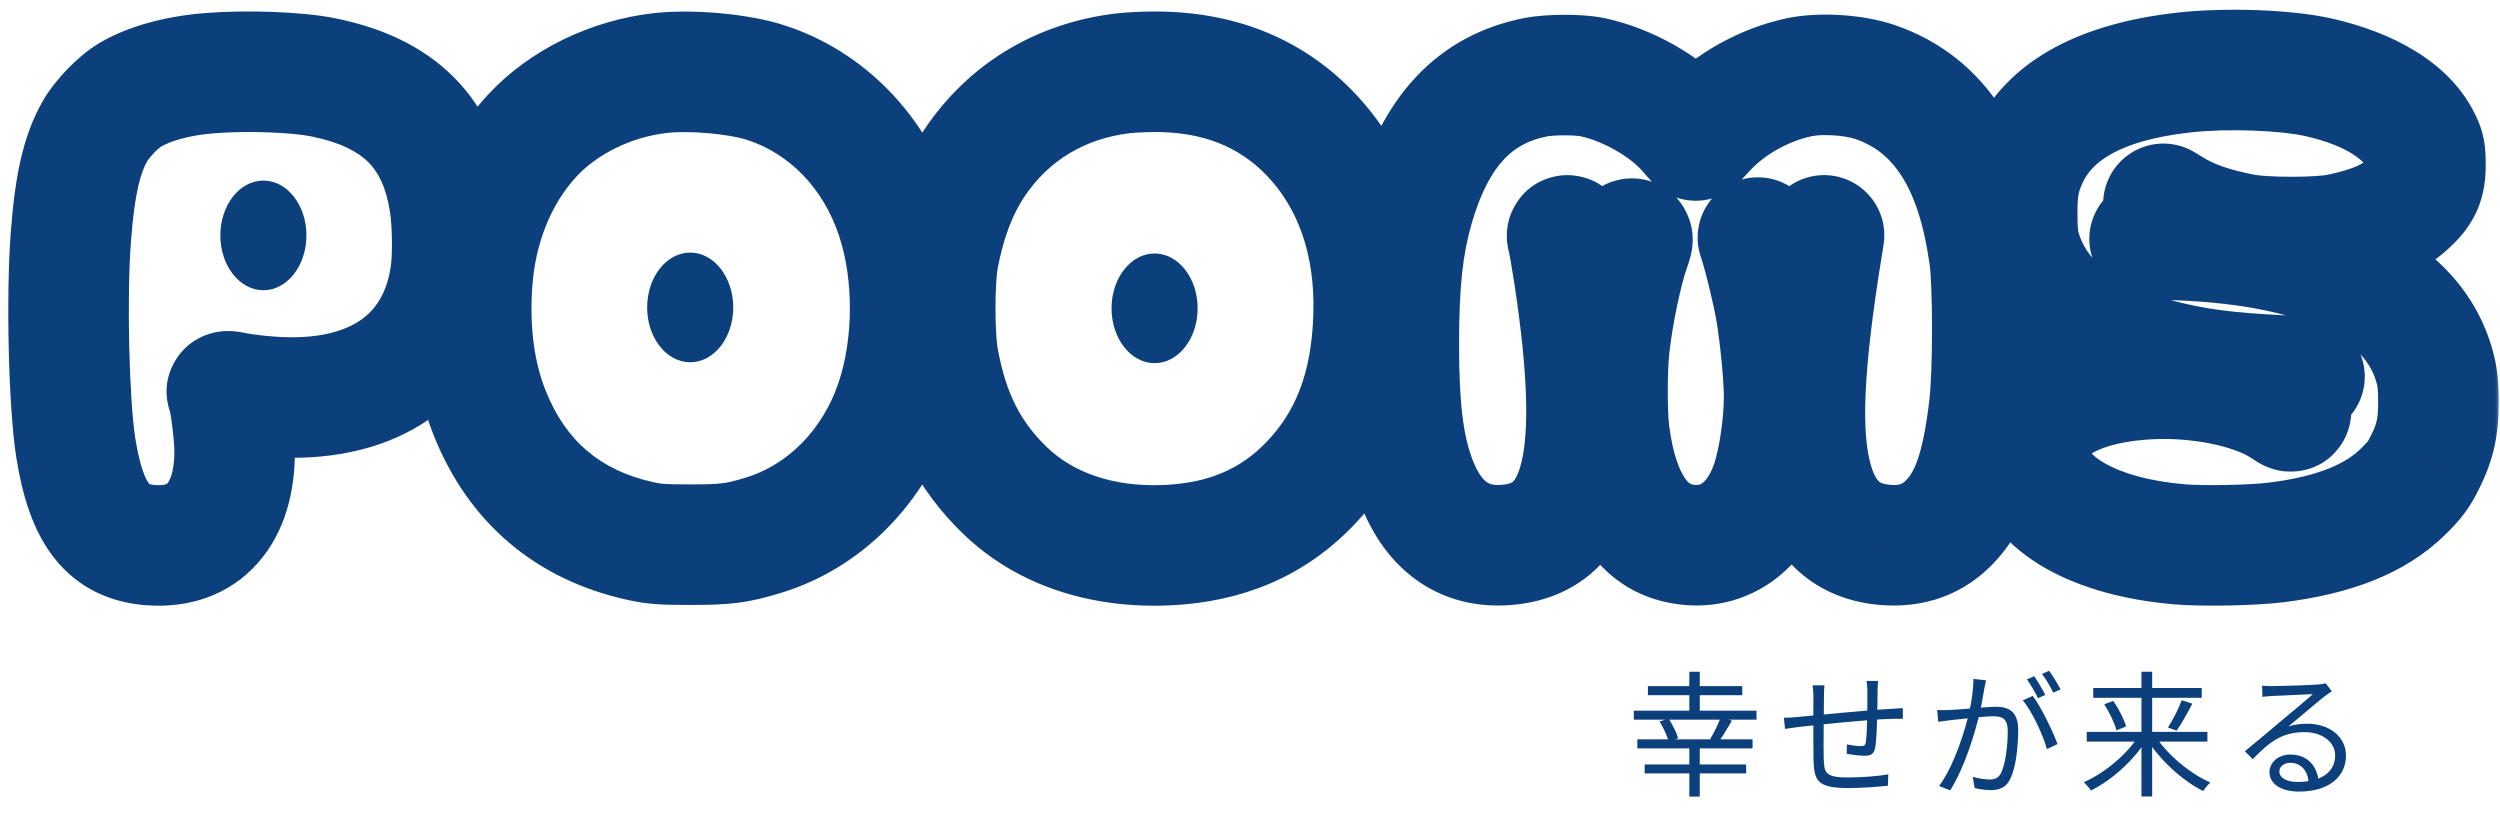 <?xml version="1.0" encoding="UTF-8"?> <svg xmlns="http://www.w3.org/2000/svg" width="187" height="61" viewBox="0 0 187 61" fill="none"> <mask id="path-1-outside-1_172_2898" maskUnits="userSpaceOnUse" x="0.129" y="0.236" width="187" height="46" fill="black"> <rect fill="white" x="0.129" y="0.236" width="187" height="46"></rect> <path d="M151.682 11.793C153.296 8.23 157.226 6.094 163.41 5.419C166.601 5.071 170.997 5.233 173.448 5.788C177.28 6.656 179.999 8.331 181.062 10.479C181.376 11.112 181.42 11.336 181.422 12.309C181.425 13.686 181.149 14.303 180.091 15.282C178.97 16.32 177.434 16.983 174.958 17.5C173.478 17.809 169.327 17.806 167.753 17.495C165.486 17.047 163.88 16.49 162.571 15.697L161.822 15.245L161.993 15.741C162.237 16.447 161.95 17.181 161.274 17.585L160.788 17.875L162.977 17.959C173.926 18.381 180.546 21.666 182.119 27.458C182.324 28.214 182.388 28.802 182.393 29.983C182.4 31.925 182.168 32.997 181.407 34.54C180.924 35.518 180.655 35.881 179.768 36.757C177.703 38.794 174.64 40.025 170.278 40.572C168.507 40.793 164.803 40.866 163.011 40.714C156.698 40.177 152.35 37.712 151.826 34.371C151.318 31.131 154.636 28.785 160.295 28.383C164.285 28.099 168.574 28.956 170.879 30.498C171.405 30.849 171.416 30.851 171.327 30.575C171.012 29.599 171.241 28.863 172.005 28.398L172.379 28.171L170.62 28.085C166.578 27.889 164.212 27.58 161.617 26.909C155.757 25.395 152.229 22.578 151.11 18.522C150.951 17.944 150.89 17.26 150.885 16.004C150.879 14.107 151.054 13.179 151.682 11.793Z"></path> <path d="M9.682 7.129C11.099 6.268 13.234 5.673 15.605 5.479C18.438 5.247 22.21 5.383 24.204 5.789C29.864 6.942 32.842 9.921 33.634 15.222C33.863 16.749 33.89 19.221 33.694 20.561C32.837 26.414 28.545 29.737 21.842 29.737C20.377 29.737 18.538 29.558 17.26 29.292C17.038 29.245 16.934 29.264 16.982 29.341C17.184 29.668 17.552 32.517 17.552 33.762C17.554 38.444 15.244 41.05 11.328 40.782C8.081 40.56 6.463 38.479 5.671 33.508C5.15 30.238 4.96 22.218 5.299 17.733C5.595 13.805 6.11 11.552 7.109 9.802C7.633 8.886 8.819 7.653 9.682 7.129Z"></path> <path d="M39.808 10.149C42.139 7.629 45.684 5.892 49.362 5.468C51.659 5.203 55.205 5.516 57.231 6.163C61.843 7.636 65.462 11.368 67.072 16.312C68.443 20.52 68.411 25.878 66.991 30.076C65.336 34.967 61.623 38.687 57.027 40.06C55.082 40.642 54.304 40.741 51.669 40.741C49.529 40.742 48.958 40.701 47.919 40.473C42.503 39.284 38.686 36.049 36.634 30.907C35.538 28.159 35.093 25.014 35.296 21.442C35.548 17.02 37.141 13.031 39.808 10.149Z"></path> <path d="M72.891 12.186C75.457 8.367 79.349 6.026 84.045 5.478C84.495 5.425 85.445 5.376 86.156 5.368C91.007 5.316 94.952 6.852 97.967 9.969C101.271 13.384 102.928 18.148 102.743 23.702C102.565 29.022 101.026 33.04 97.946 36.225C95.175 39.09 91.68 40.584 87.287 40.779C82.402 40.996 78.141 39.556 75.173 36.686C72.465 34.066 70.96 31.095 70.186 26.842C69.876 25.133 69.878 20.946 70.191 19.268C70.715 16.453 71.621 14.077 72.891 12.186Z"></path> <path d="M105.739 15.511C107.368 9.812 110.291 6.688 114.841 5.782C115.948 5.561 118.104 5.558 119.125 5.775C121.726 6.328 124.591 7.951 126.205 9.785L126.842 10.508L127.629 9.658C129.358 7.791 131.991 6.322 134.587 5.775C136.181 5.44 138.688 5.598 140.249 6.133C145.018 7.765 147.803 12.015 148.805 19.191C149.096 21.274 149.095 27.81 148.803 30.353C148.268 35.019 147.397 37.502 145.712 39.163C144.377 40.479 142.68 40.994 140.599 40.714C138.019 40.367 136.354 38.772 135.568 35.895C134.628 32.453 134.86 27.235 136.36 18.098L136.441 17.605L136.074 17.948C135.621 18.372 134.592 18.775 133.962 18.775C133.294 18.775 132.441 18.493 131.93 18.103L131.492 17.769L131.622 18.18C131.998 19.368 132.621 21.969 132.839 23.262C133.156 25.149 133.451 28.232 133.451 29.665C133.451 31.768 133.034 34.556 132.476 36.175C131.349 39.447 128.93 41.149 126.021 40.718C122.953 40.262 121.037 37.45 120.385 32.446C120.195 30.986 120.195 27.63 120.385 25.919C120.658 23.463 121.34 20.202 121.929 18.544C122.19 17.808 122.17 17.7 121.829 18.02C121.44 18.386 120.384 18.775 119.78 18.775C119.099 18.775 118.095 18.367 117.589 17.886C117.256 17.568 117.179 17.534 117.232 17.728C117.331 18.089 117.521 19.161 117.734 20.561C119.818 34.243 118.484 40.02 113.078 40.718C109.719 41.152 107.259 39.516 105.92 35.959C104.998 33.51 104.631 30.617 104.631 25.815C104.631 21.131 104.931 18.337 105.739 15.511Z"></path> </mask> <path d="M163.41 5.419L163.899 9.9L163.899 9.9L163.41 5.419ZM151.682 11.793L147.575 9.933L147.575 9.934L151.682 11.793ZM150.885 16.004L155.393 15.988L155.393 15.988L150.885 16.004ZM151.11 18.522L146.765 19.72L146.765 19.72L151.11 18.522ZM161.617 26.909L160.489 31.273L160.489 31.273L161.617 26.909ZM170.62 28.085L170.401 32.587L170.401 32.587L170.62 28.085ZM172.379 28.171L174.722 32.022C176.414 30.993 177.236 28.98 176.748 27.06C176.26 25.14 174.576 23.764 172.598 23.668L172.379 28.171ZM172.005 28.398L174.347 32.25L174.347 32.25L172.005 28.398ZM171.327 30.575L167.037 31.96L167.038 31.961L171.327 30.575ZM170.879 30.498L173.385 26.751L173.385 26.751L170.879 30.498ZM160.295 28.383L160.615 32.879L160.615 32.879L160.295 28.383ZM151.826 34.371L147.372 35.069L147.372 35.07L151.826 34.371ZM163.011 40.714L163.393 36.222L163.392 36.222L163.011 40.714ZM170.278 40.572L170.838 45.044L170.838 45.044L170.278 40.572ZM179.768 36.757L176.602 33.548L176.602 33.548L179.768 36.757ZM181.407 34.54L185.448 36.536L185.449 36.535L181.407 34.54ZM182.393 29.983L186.9 29.965L186.9 29.965L182.393 29.983ZM182.119 27.458L186.469 26.277L186.469 26.277L182.119 27.458ZM162.977 17.959L163.15 13.454L163.15 13.454L162.977 17.959ZM160.788 17.875L158.479 14.003C156.764 15.026 155.926 17.054 156.42 18.988C156.913 20.923 158.62 22.302 160.614 22.379L160.788 17.875ZM161.274 17.585L163.583 21.456L163.583 21.456L161.274 17.585ZM161.993 15.741L166.255 14.273L166.255 14.272L161.993 15.741ZM161.822 15.245L164.156 11.388C162.532 10.406 160.467 10.546 158.99 11.738C157.514 12.93 156.942 14.919 157.561 16.713L161.822 15.245ZM162.571 15.697L164.904 11.841L164.904 11.841L162.571 15.697ZM167.753 17.495L168.627 13.072L168.627 13.072L167.753 17.495ZM174.958 17.5L174.037 13.087L174.037 13.087L174.958 17.5ZM180.091 15.282L183.154 18.589L183.154 18.589L180.091 15.282ZM181.422 12.309L185.93 12.299L185.93 12.299L181.422 12.309ZM181.062 10.479L177.023 12.48L177.023 12.48L181.062 10.479ZM173.448 5.788L174.444 1.392L174.444 1.392L173.448 5.788ZM15.605 5.479L15.973 9.972L15.973 9.972L15.605 5.479ZM9.682 7.129L7.342 3.276L7.342 3.276L9.682 7.129ZM7.109 9.802L3.195 7.566L3.195 7.566L7.109 9.802ZM5.299 17.733L9.794 18.072L9.794 18.072L5.299 17.733ZM5.671 33.508L1.219 34.218L1.219 34.218L5.671 33.508ZM11.328 40.782L11.636 36.285L11.636 36.285L11.328 40.782ZM17.552 33.762L22.06 33.76L22.06 33.76L17.552 33.762ZM16.982 29.341L13.146 31.709L13.148 31.711L16.982 29.341ZM17.26 29.292L16.339 33.704L16.34 33.705L17.26 29.292ZM33.694 20.561L38.154 21.214L38.154 21.214L33.694 20.561ZM33.634 15.222L29.176 15.888L29.176 15.888L33.634 15.222ZM24.204 5.789L25.103 1.372L25.103 1.372L24.204 5.789ZM49.362 5.468L48.846 0.99L48.846 0.99L49.362 5.468ZM39.808 10.149L36.499 7.088L36.499 7.088L39.808 10.149ZM35.296 21.442L39.797 21.698L39.797 21.698L35.296 21.442ZM36.634 30.907L40.821 29.236L40.821 29.236L36.634 30.907ZM47.919 40.473L46.953 44.876L46.953 44.876L47.919 40.473ZM51.669 40.741L51.67 45.249L51.67 45.249L51.669 40.741ZM57.027 40.06L58.318 44.379L58.318 44.379L57.027 40.06ZM66.991 30.076L71.26 31.521L71.26 31.521L66.991 30.076ZM67.072 16.312L71.358 14.916L71.358 14.916L67.072 16.312ZM57.231 6.163L58.602 1.869L58.602 1.869L57.231 6.163ZM84.045 5.478L83.523 1.001L83.522 1.001L84.045 5.478ZM72.891 12.186L69.15 9.672L69.15 9.672L72.891 12.186ZM70.191 19.268L74.622 20.093L74.622 20.093L70.191 19.268ZM70.186 26.842L65.752 27.649L65.752 27.649L70.186 26.842ZM75.173 36.686L72.039 39.926L72.04 39.926L75.173 36.686ZM87.287 40.779L87.087 36.275L87.087 36.275L87.287 40.779ZM97.946 36.225L94.706 33.091L94.706 33.091L97.946 36.225ZM102.743 23.702L107.248 23.852L107.248 23.852L102.743 23.702ZM97.967 9.969L94.728 13.103L94.728 13.104L97.967 9.969ZM86.156 5.368L86.107 0.861L86.107 0.861L86.156 5.368ZM114.841 5.782L113.96 1.361L113.96 1.361L114.841 5.782ZM105.739 15.511L101.405 14.272L101.405 14.272L105.739 15.511ZM105.92 35.959L101.701 37.546L101.701 37.547L105.92 35.959ZM113.078 40.718L112.501 36.247L112.501 36.247L113.078 40.718ZM117.734 20.561L113.278 21.24L113.278 21.24L117.734 20.561ZM117.232 17.728L121.581 16.541L121.581 16.54L117.232 17.728ZM117.589 17.886L114.48 21.15L114.481 21.15L117.589 17.886ZM121.829 18.02L124.916 21.305L124.917 21.305L121.829 18.02ZM121.929 18.544L126.177 20.052L126.177 20.052L121.929 18.544ZM120.385 25.919L115.905 25.421L115.905 25.421L120.385 25.919ZM120.385 32.446L124.855 31.864L124.855 31.864L120.385 32.446ZM126.021 40.718L125.359 45.176L125.359 45.176L126.021 40.718ZM132.476 36.175L128.214 34.707L128.214 34.707L132.476 36.175ZM132.839 23.262L137.284 22.513L137.284 22.513L132.839 23.262ZM131.622 18.18L127.324 19.54L127.325 19.54L131.622 18.18ZM131.492 17.769L134.226 14.185C132.663 12.993 130.508 12.951 128.899 14.082C127.291 15.212 126.601 17.255 127.194 19.129L131.492 17.769ZM131.93 18.103L129.196 21.687L129.196 21.687L131.93 18.103ZM136.074 17.948L132.995 14.656L132.995 14.656L136.074 17.948ZM136.441 17.605L140.889 18.334C141.201 16.43 140.267 14.539 138.565 13.629C136.863 12.72 134.771 12.995 133.362 14.313L136.441 17.605ZM136.36 18.098L140.808 18.828L140.808 18.827L136.36 18.098ZM135.568 35.895L131.22 37.083L131.22 37.083L135.568 35.895ZM140.599 40.714L141.201 36.246L141.2 36.246L140.599 40.714ZM145.712 39.163L142.548 35.953L142.547 35.953L145.712 39.163ZM148.803 30.353L153.282 30.867L153.282 30.866L148.803 30.353ZM148.805 19.191L153.27 18.567L153.27 18.567L148.805 19.191ZM140.249 6.133L141.709 1.868L141.709 1.868L140.249 6.133ZM134.587 5.775L133.659 1.364L133.659 1.364L134.587 5.775ZM127.629 9.658L124.321 6.595L124.321 6.596L127.629 9.658ZM126.842 10.508L123.459 13.486C124.301 14.444 125.51 14.999 126.785 15.015C128.061 15.031 129.283 14.506 130.15 13.57L126.842 10.508ZM126.205 9.785L122.822 12.763L122.822 12.763L126.205 9.785ZM119.125 5.775L120.064 1.366L120.063 1.366L119.125 5.775ZM162.922 0.938C156.14 1.678 150.173 4.198 147.575 9.933L155.788 13.653C156.418 12.262 158.312 10.51 163.899 9.9L162.922 0.938ZM147.575 9.934C146.624 12.035 146.369 13.632 146.378 16.02L155.393 15.988C155.39 15.16 155.43 14.779 155.475 14.544C155.511 14.353 155.574 14.125 155.788 13.653L147.575 9.934ZM146.378 16.02C146.383 17.339 146.437 18.53 146.765 19.72L155.456 17.323C155.465 17.358 155.397 17.181 155.393 15.988L146.378 16.02ZM146.765 19.72C148.486 25.962 153.825 29.551 160.489 31.273L162.744 22.545C157.689 21.238 155.972 19.195 155.456 17.323L146.765 19.72ZM160.489 31.273C163.491 32.049 166.191 32.383 170.401 32.587L170.839 23.583C166.966 23.395 164.933 23.11 162.744 22.545L160.489 31.273ZM170.401 32.587L172.16 32.673L172.598 23.668L170.839 23.583L170.401 32.587ZM170.037 24.319L169.662 24.547L174.347 32.25L174.722 32.022L170.037 24.319ZM169.663 24.547C168.508 25.249 167.45 26.372 166.957 27.954C166.488 29.462 166.689 30.881 167.037 31.96L175.616 29.189C175.65 29.293 175.808 29.855 175.565 30.636C175.299 31.49 174.738 32.012 174.347 32.25L169.663 24.547ZM167.038 31.961C167.127 32.237 166.938 31.738 166.882 31.171C166.87 31.043 166.662 29.481 167.792 28.014C169.302 26.053 171.46 26.22 172.097 26.329C172.761 26.443 173.227 26.686 173.296 26.72C173.441 26.793 173.538 26.854 173.546 26.858C173.561 26.867 173.54 26.854 173.385 26.751L168.373 34.245C168.481 34.317 168.659 34.436 168.82 34.536C168.902 34.586 169.059 34.681 169.255 34.779C169.373 34.839 169.878 35.096 170.57 35.215C171.235 35.329 173.413 35.49 174.934 33.515C176.075 32.034 175.87 30.448 175.854 30.287C175.813 29.863 175.718 29.531 175.695 29.449C175.661 29.326 175.625 29.218 175.616 29.188L167.038 31.961ZM173.385 26.751C169.95 24.453 164.536 23.562 159.976 23.886L160.615 32.879C164.034 32.636 167.198 33.459 168.373 34.245L173.385 26.751ZM159.976 23.886C156.692 24.119 153.539 24.94 151.145 26.632C148.564 28.457 146.802 31.431 147.372 35.069L156.279 33.673C156.288 33.731 156.285 33.906 156.201 34.079C156.134 34.219 156.107 34.165 156.35 33.993C156.904 33.602 158.239 33.048 160.615 32.879L159.976 23.886ZM147.372 35.07C147.923 38.582 150.39 41.022 153.024 42.515C155.689 44.026 159.034 44.9 162.63 45.205L163.392 36.222C160.675 35.991 158.689 35.364 157.471 34.673C156.221 33.964 156.252 33.501 156.279 33.673L147.372 35.07ZM162.629 45.205C164.732 45.384 168.753 45.306 170.838 45.044L169.718 36.099C168.262 36.281 164.873 36.348 163.393 36.222L162.629 45.205ZM170.838 45.044C175.702 44.435 179.882 42.977 182.934 39.966L176.602 33.548C175.524 34.611 173.577 35.615 169.717 36.099L170.838 45.044ZM182.933 39.966C183.415 39.491 183.909 38.981 184.364 38.366C184.836 37.728 185.162 37.117 185.448 36.536L177.365 32.544C177.169 32.941 177.119 33.001 177.114 33.007C177.092 33.038 177.008 33.147 176.602 33.548L182.933 39.966ZM185.449 36.535C186.557 34.291 186.91 32.515 186.9 29.965L177.885 30.001C177.89 31.335 177.779 31.704 177.365 32.544L185.449 36.535ZM186.9 29.965C186.895 28.568 186.815 27.552 186.469 26.277L177.769 28.639C177.818 28.82 177.836 28.923 177.849 29.047C177.867 29.209 177.883 29.473 177.885 30.001L186.9 29.965ZM186.469 26.277C185.273 21.874 182.173 18.694 178.068 16.657C174.064 14.67 168.97 13.679 163.15 13.454L162.803 22.463C167.932 22.661 171.623 23.523 174.06 24.732C176.395 25.891 177.392 27.25 177.769 28.639L186.469 26.277ZM163.15 13.454L160.961 13.37L160.614 22.379L162.804 22.463L163.15 13.454ZM163.096 21.746L163.583 21.456L158.965 13.713L158.479 14.003L163.096 21.746ZM163.583 21.456C165.948 20.045 167.247 17.151 166.255 14.273L157.731 17.209C157.509 16.563 157.512 15.822 157.779 15.138C158.042 14.464 158.501 13.99 158.965 13.713L163.583 21.456ZM166.255 14.272L166.084 13.776L157.561 16.713L157.732 17.209L166.255 14.272ZM159.489 19.102L160.237 19.554L164.904 11.841L164.156 11.388L159.489 19.102ZM160.237 19.554C162.164 20.72 164.332 21.414 166.879 21.917L168.627 13.072C166.64 12.68 165.596 12.259 164.904 11.841L160.237 19.554ZM166.879 21.917C168.127 22.163 169.934 22.236 171.387 22.238C172.821 22.238 174.64 22.171 175.879 21.913L174.037 13.087C174.04 13.087 173.964 13.102 173.787 13.121C173.62 13.14 173.407 13.158 173.152 13.174C172.64 13.206 172.028 13.223 171.394 13.222C170.008 13.221 168.953 13.137 168.627 13.072L166.879 21.917ZM175.879 21.913C178.687 21.327 181.158 20.437 183.154 18.589L177.029 11.974C176.783 12.202 176.182 12.64 174.037 13.087L175.879 21.913ZM183.154 18.589C183.848 17.947 184.7 17.056 185.269 15.786C185.847 14.494 185.932 13.258 185.93 12.299L176.914 12.319C176.915 12.525 176.903 12.566 176.911 12.516C176.916 12.486 176.927 12.429 176.948 12.353C176.97 12.276 177.001 12.191 177.04 12.103C177.122 11.919 177.208 11.804 177.233 11.773C177.246 11.757 177.202 11.814 177.029 11.974L183.154 18.589ZM185.93 12.299C185.929 11.838 185.927 11.134 185.782 10.398C185.614 9.543 185.31 8.899 185.102 8.479L177.023 12.48C177.049 12.533 177.061 12.558 177.065 12.566C177.068 12.573 177.059 12.554 177.044 12.515C177.028 12.475 177.008 12.418 176.987 12.348C176.967 12.276 176.949 12.205 176.936 12.136C176.909 11.999 176.906 11.92 176.908 11.952C176.909 11.968 176.911 12.004 176.912 12.068C176.913 12.131 176.914 12.212 176.914 12.319L185.93 12.299ZM185.102 8.479C183.139 4.514 178.767 2.371 174.444 1.392L172.451 10.184C175.793 10.941 176.859 12.148 177.023 12.48L185.102 8.479ZM174.444 1.392C171.392 0.7 166.477 0.55 162.921 0.938L163.899 9.9C166.724 9.592 170.601 9.765 172.451 10.184L174.444 1.392ZM15.237 0.986C12.451 1.215 9.56 1.928 7.342 3.276L12.023 10.981C12.638 10.607 14.018 10.132 15.973 9.972L15.237 0.986ZM7.342 3.276C6.453 3.816 5.636 4.553 5.021 5.192C4.398 5.839 3.704 6.675 3.195 7.566L11.024 12.037C11.017 12.05 11.053 11.986 11.156 11.855C11.253 11.731 11.377 11.589 11.516 11.444C11.656 11.299 11.789 11.175 11.9 11.081C12.021 10.978 12.064 10.956 12.023 10.981L7.342 3.276ZM3.195 7.566C1.677 10.224 1.112 13.316 0.804 17.394L9.794 18.072C10.079 14.294 10.542 12.881 11.024 12.037L3.195 7.566ZM0.804 17.394C0.448 22.113 0.627 30.503 1.219 34.218L10.122 32.798C9.672 29.973 9.473 22.322 9.794 18.072L0.804 17.394ZM1.219 34.218C1.654 36.942 2.406 39.617 4.021 41.693C5.849 44.043 8.345 45.096 11.02 45.279L11.636 36.285C11.455 36.272 11.336 36.25 11.264 36.233C11.228 36.224 11.204 36.216 11.19 36.211C11.176 36.206 11.169 36.203 11.169 36.203C11.168 36.202 11.171 36.204 11.176 36.207C11.181 36.21 11.184 36.213 11.186 36.214C11.191 36.219 11.174 36.206 11.137 36.158C10.933 35.896 10.481 35.045 10.122 32.798L1.219 34.218ZM11.02 45.279C14.101 45.49 17.122 44.555 19.282 42.119C21.326 39.813 22.061 36.766 22.06 33.76L13.044 33.765C13.045 35.441 12.626 36.037 12.537 36.138C12.503 36.176 12.476 36.197 12.409 36.222C12.324 36.252 12.089 36.316 11.636 36.285L11.02 45.279ZM22.06 33.76C22.059 32.845 21.938 31.595 21.813 30.631C21.748 30.124 21.67 29.605 21.586 29.157C21.544 28.939 21.491 28.681 21.424 28.426C21.407 28.362 21.241 27.659 20.817 26.971L13.148 31.711C12.906 31.32 12.793 30.993 12.771 30.929C12.73 30.814 12.709 30.736 12.706 30.721C12.697 30.69 12.706 30.718 12.727 30.832C12.768 31.049 12.82 31.381 12.872 31.783C12.923 32.178 12.968 32.595 12.999 32.97C13.033 33.365 13.044 33.635 13.044 33.765L22.06 33.76ZM20.818 26.973C21.097 27.426 22.104 29.311 20.928 31.459C19.903 33.331 18.102 33.656 17.809 33.708C17.271 33.804 16.854 33.771 16.717 33.759C16.532 33.742 16.399 33.717 16.339 33.704L18.181 24.879C18.033 24.848 17.205 24.659 16.231 24.832C15.89 24.892 14.058 25.234 13.02 27.13C11.832 29.301 12.843 31.218 13.146 31.709L20.818 26.973ZM16.34 33.705C17.955 34.041 20.105 34.245 21.842 34.245V25.229C20.649 25.229 19.122 25.075 18.18 24.879L16.34 33.705ZM21.842 34.245C25.916 34.245 29.718 33.232 32.72 30.908C35.776 28.542 37.579 25.14 38.154 21.214L29.234 19.908C28.952 21.835 28.18 23.021 27.201 23.779C26.166 24.58 24.471 25.229 21.842 25.229V34.245ZM38.154 21.214C38.423 19.38 38.377 16.46 38.093 14.555L29.176 15.888C29.348 17.038 29.358 19.062 29.234 19.908L38.154 21.214ZM38.093 14.555C37.589 11.189 36.318 8.15 33.932 5.763C31.574 3.405 28.509 2.066 25.103 1.372L23.304 10.206C25.558 10.665 26.812 11.392 27.557 12.137C28.273 12.853 28.887 13.954 29.176 15.888L38.093 14.555ZM25.103 1.372C22.564 0.855 18.34 0.732 15.237 0.986L15.973 9.972C18.537 9.762 21.856 9.911 23.304 10.206L25.103 1.372ZM48.846 0.99C44.188 1.527 39.621 3.712 36.499 7.088L43.117 13.21C44.656 11.546 47.18 10.257 49.879 9.946L48.846 0.99ZM36.499 7.088C33.031 10.836 31.099 15.861 30.796 21.186L39.797 21.698C39.997 18.179 41.252 15.225 43.117 13.21L36.499 7.088ZM30.796 21.186C30.563 25.28 31.061 29.104 32.448 32.578L40.821 29.236C40.014 27.214 39.623 24.748 39.797 21.698L30.796 21.186ZM32.448 32.578C35.055 39.111 40.08 43.367 46.953 44.876L48.886 36.07C44.926 35.201 42.318 32.987 40.821 29.236L32.448 32.578ZM46.953 44.876C48.489 45.213 49.461 45.249 51.67 45.249L51.669 36.234C50.589 36.234 50.062 36.222 49.703 36.197C49.431 36.177 49.249 36.15 48.885 36.07L46.953 44.876ZM51.67 45.249C53.002 45.249 54.102 45.227 55.175 45.09C56.301 44.947 57.255 44.697 58.318 44.379L55.736 35.741C54.854 36.005 54.446 36.095 54.038 36.147C53.577 36.206 52.971 36.233 51.668 36.234L51.67 45.249ZM58.318 44.379C64.435 42.551 69.179 37.672 71.26 31.521L62.721 28.631C61.492 32.261 58.812 34.822 55.736 35.741L58.318 44.379ZM71.26 31.521C72.992 26.403 73.031 20.05 71.358 14.916L62.786 17.708C63.856 20.991 63.83 25.352 62.721 28.631L71.26 31.521ZM71.358 14.916C69.338 8.713 64.71 3.819 58.602 1.869L55.86 10.457C58.975 11.452 61.586 14.023 62.786 17.708L71.358 14.916ZM58.602 1.869C55.915 1.011 51.722 0.658 48.846 0.99L49.879 9.946C51.597 9.748 54.494 10.021 55.86 10.457L58.602 1.869ZM83.522 1.001C77.56 1.697 72.472 4.726 69.15 9.672L76.633 14.699C78.441 12.009 81.139 10.356 84.568 9.955L83.522 1.001ZM69.15 9.672C67.461 12.186 66.368 15.173 65.759 18.442L74.622 20.093C75.062 17.732 75.781 15.967 76.633 14.699L69.15 9.672ZM65.759 18.442C65.523 19.711 65.448 21.525 65.447 23.041C65.446 24.562 65.52 26.374 65.752 27.649L74.621 26.036C74.543 25.601 74.462 24.465 74.463 23.046C74.463 21.621 74.546 20.502 74.622 20.093L65.759 18.442ZM65.752 27.649C66.668 32.687 68.557 36.557 72.039 39.926L78.307 33.446C76.373 31.574 75.252 29.503 74.621 26.036L65.752 27.649ZM72.04 39.926C76.061 43.816 81.612 45.543 87.488 45.282L87.087 36.275C83.192 36.449 80.22 35.296 78.307 33.446L72.04 39.926ZM87.487 45.282C92.902 45.041 97.529 43.14 101.187 39.358L94.706 33.091C92.821 35.04 90.457 36.126 87.087 36.275L87.487 45.282ZM101.187 39.358C105.194 35.215 107.041 30.052 107.248 23.852L98.237 23.552C98.09 27.992 96.859 30.865 94.706 33.091L101.187 39.358ZM107.248 23.852C107.466 17.302 105.505 11.278 101.207 6.835L94.728 13.104C97.038 15.491 98.389 18.995 98.237 23.552L107.248 23.852ZM101.207 6.835C97.224 2.718 92.034 0.797 86.107 0.861L86.205 9.876C89.98 9.835 92.68 10.987 94.728 13.103L101.207 6.835ZM86.107 0.861C85.316 0.87 84.192 0.923 83.523 1.001L84.568 9.955C84.798 9.928 85.573 9.883 86.205 9.876L86.107 0.861ZM113.96 1.361C110.829 1.985 108.095 3.426 105.903 5.77C103.766 8.054 102.348 10.974 101.405 14.272L110.073 16.75C110.759 14.349 111.617 12.858 112.486 11.929C113.3 11.059 114.303 10.485 115.722 10.202L113.96 1.361ZM101.405 14.272C100.435 17.667 100.123 20.929 100.123 25.815H109.138C109.138 21.334 109.428 19.008 110.073 16.75L101.405 14.272ZM100.123 25.815C100.123 30.784 100.49 34.329 101.701 37.546L110.139 34.371C109.506 32.69 109.138 30.45 109.138 25.815H100.123ZM101.701 37.547C102.604 39.944 104.049 42.128 106.246 43.589C108.494 45.084 111.081 45.521 113.655 45.189L112.501 36.247C111.716 36.349 111.393 36.185 111.237 36.081C111.03 35.944 110.576 35.531 110.139 34.37L101.701 37.547ZM113.655 45.189C115.811 44.91 117.89 44.064 119.568 42.384C121.195 40.755 122.109 38.68 122.607 36.523C123.564 32.379 123.24 26.773 122.19 19.882L113.278 21.24C114.312 28.032 114.363 32.154 113.823 34.494C113.572 35.579 113.268 35.934 113.19 36.012C113.163 36.039 113.048 36.177 112.501 36.247L113.655 45.189ZM122.19 19.882C121.99 18.569 121.763 17.207 121.581 16.541L112.884 18.916C112.868 18.856 112.874 18.871 112.904 19.019C112.93 19.145 112.962 19.319 113.002 19.541C113.08 19.983 113.175 20.564 113.278 21.24L122.19 19.882ZM121.581 16.54C121.599 16.608 121.65 16.797 121.685 17.054C121.707 17.215 121.803 17.9 121.585 18.748C121.307 19.831 120.373 21.481 118.307 21.987C116.822 22.351 115.673 21.84 115.443 21.738C115.059 21.568 114.794 21.383 114.705 21.32C114.589 21.238 114.51 21.172 114.482 21.148C114.428 21.102 114.416 21.088 114.48 21.15L120.699 14.623C120.596 14.525 120.449 14.387 120.289 14.252C120.244 14.214 119.768 13.793 119.088 13.492C118.831 13.379 117.662 12.863 116.161 13.231C114.079 13.742 113.136 15.403 112.853 16.505C112.63 17.372 112.726 18.084 112.753 18.279C112.793 18.569 112.852 18.8 112.884 18.917L121.581 16.54ZM114.481 21.15C115.27 21.902 116.192 22.391 116.924 22.688C117.648 22.982 118.666 23.283 119.78 23.283V14.267C120.036 14.267 120.195 14.302 120.237 14.312C120.268 14.319 120.287 14.325 120.296 14.328C120.306 14.331 120.311 14.333 120.314 14.334C120.314 14.334 120.333 14.341 120.374 14.366C120.406 14.386 120.53 14.462 120.698 14.622L114.481 21.15ZM119.78 23.283C120.84 23.283 121.825 22.992 122.444 22.765C123.008 22.556 124.054 22.115 124.916 21.305L118.743 14.734C118.91 14.578 119.049 14.478 119.124 14.427C119.205 14.372 119.263 14.339 119.291 14.324C119.343 14.297 119.353 14.295 119.327 14.305C119.302 14.314 119.296 14.314 119.323 14.308C119.326 14.307 119.493 14.267 119.78 14.267V23.283ZM124.917 21.305C124.914 21.307 124.859 21.36 124.767 21.433C124.706 21.482 124.457 21.683 124.079 21.876C123.913 21.961 122.599 22.669 120.885 22.198C118.532 21.551 117.829 19.531 117.676 18.726C117.535 17.983 117.629 17.402 117.646 17.291C117.676 17.092 117.713 16.954 117.721 16.924C117.738 16.862 117.738 16.875 117.681 17.036L126.177 20.052C126.25 19.845 126.345 19.568 126.421 19.289C126.459 19.15 126.517 18.922 126.558 18.649C126.586 18.465 126.682 17.828 126.533 17.046C126.373 16.202 125.653 14.158 123.273 13.504C121.533 13.026 120.183 13.743 119.972 13.851C119.283 14.203 118.792 14.689 118.742 14.735L124.917 21.305ZM117.681 17.036C116.94 19.122 116.202 22.748 115.905 25.421L124.865 26.416C125.114 24.178 125.74 21.281 126.177 20.052L117.681 17.036ZM115.905 25.421C115.682 27.433 115.671 31.156 115.915 33.029L124.855 31.864C124.719 30.817 124.708 27.828 124.865 26.416L115.905 25.421ZM115.915 33.029C116.634 38.548 119.133 44.252 125.359 45.176L126.683 36.259C126.512 36.233 126.328 36.199 126.022 35.749C125.624 35.165 125.131 33.982 124.855 31.864L115.915 33.029ZM125.359 45.176C127.911 45.555 130.417 44.995 132.511 43.522C134.553 42.084 135.935 39.974 136.738 37.643L128.214 34.707C127.89 35.648 127.499 36.025 127.322 36.149C127.197 36.237 127.04 36.312 126.683 36.259L125.359 45.176ZM136.738 37.643C137.49 35.458 137.959 32.158 137.959 29.665H128.944C128.944 31.378 128.577 33.654 128.214 34.707L136.738 37.643ZM137.959 29.665C137.959 27.913 137.63 24.571 137.284 22.513L128.393 24.01C128.682 25.726 128.944 28.549 128.944 29.665H137.959ZM137.284 22.513C137.033 21.024 136.362 18.217 135.919 16.819L127.325 19.54C127.634 20.518 128.209 22.914 128.393 24.01L137.284 22.513ZM135.92 16.82L135.79 16.409L127.194 19.129L127.324 19.54L135.92 16.82ZM128.758 21.353L129.196 21.687L134.664 14.52L134.226 14.185L128.758 21.353ZM129.196 21.687C130.525 22.701 132.347 23.283 133.962 23.283V14.267C134.103 14.267 134.192 14.281 134.228 14.288C134.267 14.295 134.289 14.301 134.302 14.306C134.315 14.31 134.342 14.319 134.388 14.342C134.429 14.363 134.528 14.416 134.664 14.519L129.196 21.687ZM133.962 23.283C135.061 23.283 136.067 22.977 136.728 22.718C137.383 22.461 138.341 22 139.153 21.24L132.995 14.656C133.214 14.451 133.378 14.358 133.401 14.345C133.443 14.32 133.455 14.318 133.441 14.323C133.426 14.329 133.435 14.324 133.479 14.314C133.503 14.308 133.676 14.267 133.962 14.267V23.283ZM139.153 21.24L139.52 20.897L133.362 14.313L132.995 14.656L139.153 21.24ZM131.993 16.875L131.912 17.368L140.808 18.827L140.889 18.334L131.993 16.875ZM131.912 17.368C130.424 26.431 129.988 32.571 131.22 37.083L139.916 34.708C139.269 32.335 139.296 28.041 140.808 18.828L131.912 17.368ZM131.22 37.083C131.766 39.085 132.718 41 134.293 42.508C135.905 44.053 137.887 44.897 139.998 45.181L141.2 36.246C140.731 36.183 140.59 36.057 140.528 35.998C140.429 35.903 140.155 35.582 139.916 34.708L131.22 37.083ZM139.998 45.181C143.272 45.622 146.42 44.795 148.877 42.373L142.547 35.953C142.334 36.163 142.088 36.366 141.201 36.246L139.998 45.181ZM148.876 42.373C151.733 39.557 152.727 35.703 153.282 30.867L144.325 29.839C143.809 34.336 143.061 35.447 142.548 35.953L148.876 42.373ZM153.282 30.866C153.459 29.323 153.53 26.836 153.531 24.6C153.531 22.407 153.464 19.96 153.27 18.567L144.341 19.815C144.437 20.506 144.516 22.367 144.515 24.599C144.515 26.787 144.44 28.839 144.325 29.839L153.282 30.866ZM153.27 18.567C152.148 10.543 148.752 4.279 141.709 1.868L138.789 10.398C141.284 11.252 143.457 13.488 144.341 19.815L153.27 18.567ZM141.709 1.868C139.39 1.074 136.059 0.859 133.659 1.364L135.515 10.187C136.303 10.021 137.985 10.122 138.789 10.398L141.709 1.868ZM133.659 1.364C130.19 2.094 126.713 4.012 124.321 6.595L130.937 12.72C132.003 11.569 133.791 10.549 135.515 10.187L133.659 1.364ZM124.321 6.596L123.534 7.446L130.15 13.57L130.937 12.72L124.321 6.596ZM130.225 7.529L129.589 6.806L122.822 12.763L123.459 13.486L130.225 7.529ZM129.589 6.806C127.277 4.18 123.523 2.102 120.064 1.366L118.187 10.184C119.929 10.555 121.905 11.722 122.822 12.763L129.589 6.806ZM120.063 1.366C119.088 1.159 117.921 1.105 117.008 1.106C116.076 1.108 114.929 1.168 113.96 1.361L115.722 10.202C115.756 10.195 115.902 10.172 116.17 10.152C116.422 10.133 116.717 10.122 117.022 10.122C117.328 10.121 117.614 10.131 117.849 10.149C118.106 10.168 118.209 10.189 118.187 10.184L120.063 1.366Z" fill="#0C407C" mask="url(#path-1-outside-1_172_2898)"></path> <ellipse cx="86.363" cy="23.062" rx="3.22" ry="4.102" fill="#0C407C"></ellipse> <ellipse cx="51.627" cy="22.996" rx="3.22" ry="4.102" fill="#0C407C"></ellipse> <ellipse cx="19.701" cy="17.608" rx="3.22" ry="4.102" fill="#0C407C"></ellipse> <path d="M123.264 51.322H130.321V52.002H123.264V51.322ZM122.208 53.16H131.387V53.83H122.208V53.16ZM122.472 55.302H131.092V55.982H122.472V55.302ZM123.021 57.18H130.615V57.85H123.021V57.18ZM126.361 50.246H127.143V53.454H126.361V50.246ZM126.361 55.891H127.143V59.586H126.361V55.891ZM124.137 53.962L124.818 53.759C125.112 54.215 125.417 54.835 125.528 55.221L124.818 55.464C124.706 55.058 124.422 54.429 124.137 53.962ZM128.706 53.677L129.549 53.901C129.224 54.449 128.859 55.068 128.574 55.474L127.924 55.271C128.199 54.835 128.523 54.154 128.706 53.677ZM140.483 50.936C140.463 51.109 140.443 51.454 140.443 51.677C140.433 52.307 140.433 53.017 140.412 53.535C140.392 54.317 140.362 55.413 140.26 55.941C140.169 56.398 139.935 56.53 139.478 56.53C139.103 56.53 138.402 56.439 138.138 56.388L138.148 55.678C138.504 55.759 138.93 55.809 139.164 55.809C139.417 55.809 139.519 55.769 139.56 55.535C139.62 55.15 139.661 54.266 139.671 53.545C139.681 52.977 139.681 52.266 139.681 51.708C139.681 51.474 139.651 51.119 139.62 50.936H140.483ZM136.473 51.261C136.443 51.495 136.432 51.769 136.432 52.083C136.422 53.18 136.392 55.972 136.412 56.672C136.453 57.769 136.463 58.155 138.219 58.155C139.326 58.155 140.585 58.043 141.245 57.921L141.214 58.774C140.534 58.845 139.296 58.947 138.26 58.947C135.915 58.947 135.691 58.398 135.651 56.784C135.63 55.931 135.641 52.581 135.641 52.114C135.641 51.809 135.63 51.566 135.58 51.261H136.473ZM133.437 53.688C133.752 53.688 134.128 53.667 134.493 53.627C135.59 53.535 139.458 53.129 141.539 53.017C141.803 53.007 142.098 52.987 142.331 52.967V53.769C142.179 53.759 141.793 53.769 141.539 53.769C139.915 53.799 135.833 54.226 134.544 54.378C134.239 54.419 133.803 54.479 133.519 54.52L133.437 53.688ZM148.555 50.885C148.514 51.068 148.474 51.291 148.433 51.484C148.362 51.85 148.23 52.682 148.088 53.312C147.743 54.743 147.022 57.272 145.875 59.119L145.042 58.794C146.199 57.241 147.012 54.53 147.286 53.292C147.479 52.479 147.611 51.566 147.611 50.784L148.555 50.885ZM152.047 52.053C152.677 52.875 153.56 54.723 153.905 55.657L153.114 56.033C152.819 54.997 152.017 53.231 151.306 52.388L152.047 52.053ZM144.9 53.109C145.215 53.129 145.479 53.119 145.804 53.109C146.565 53.089 148.626 52.865 149.316 52.865C150.22 52.865 150.961 53.21 150.961 54.581C150.961 55.789 150.799 57.403 150.372 58.246C150.058 58.926 149.55 59.099 148.89 59.099C148.504 59.099 148.017 59.028 147.702 58.947L147.56 58.104C147.986 58.236 148.524 58.307 148.809 58.307C149.184 58.307 149.489 58.226 149.692 57.789C150.017 57.099 150.179 55.779 150.179 54.682C150.179 53.748 149.753 53.576 149.103 53.576C148.423 53.576 146.514 53.809 145.895 53.87C145.661 53.901 145.245 53.952 144.981 53.992L144.9 53.109ZM152.159 50.581C152.413 50.946 152.778 51.566 152.992 51.982L152.443 52.225C152.24 51.809 151.895 51.2 151.611 50.814L152.159 50.581ZM153.276 50.175C153.55 50.55 153.936 51.19 154.139 51.566L153.581 51.809C153.367 51.362 153.032 50.784 152.738 50.408L153.276 50.175ZM156.088 54.743H165.114V55.474H156.088V54.743ZM156.576 51.464H164.688V52.195H156.576V51.464ZM160.18 50.246H160.982V59.576H160.18V50.246ZM163.195 52.378L163.987 52.632C163.622 53.332 163.175 54.144 162.809 54.652L162.16 54.419C162.515 53.88 162.962 52.997 163.195 52.378ZM157.398 52.682L158.068 52.429C158.484 53.017 158.89 53.819 159.033 54.337L158.312 54.632C158.18 54.114 157.794 53.292 157.398 52.682ZM159.977 55.028L160.596 55.282C159.632 56.865 157.946 58.368 156.403 59.129C156.281 58.947 156.038 58.662 155.865 58.51C157.408 57.84 159.104 56.429 159.977 55.028ZM161.205 55.028C162.089 56.429 163.794 57.86 165.338 58.53C165.165 58.683 164.921 58.977 164.799 59.17C163.246 58.398 161.561 56.855 160.586 55.292L161.205 55.028ZM169.206 51.291C169.429 51.312 169.713 51.322 169.916 51.322C170.455 51.322 172.861 51.251 173.399 51.2C173.703 51.17 173.846 51.149 173.957 51.109L174.424 51.708C174.242 51.83 174.038 51.962 173.846 52.114C173.348 52.5 171.967 53.688 171.175 54.337C171.642 54.185 172.13 54.134 172.587 54.134C174.272 54.134 175.48 55.139 175.48 56.51C175.48 58.145 174.13 59.211 171.977 59.211C170.597 59.211 169.754 58.612 169.754 57.759C169.754 57.068 170.383 56.439 171.317 56.439C172.668 56.439 173.348 57.393 173.419 58.419L172.688 58.541C172.627 57.678 172.13 57.058 171.317 57.058C170.85 57.058 170.495 57.343 170.495 57.698C170.495 58.195 171.054 58.49 171.856 58.49C173.582 58.49 174.668 57.779 174.668 56.51C174.668 55.505 173.714 54.764 172.384 54.764C170.698 54.764 169.784 55.474 168.505 56.784L167.916 56.195C168.759 55.505 170.069 54.408 170.647 53.911C171.216 53.444 172.495 52.378 173.003 51.921C172.465 51.951 170.434 52.033 169.906 52.063C169.673 52.083 169.449 52.093 169.226 52.124L169.206 51.291Z" fill="#0C407C"></path> </svg> 
